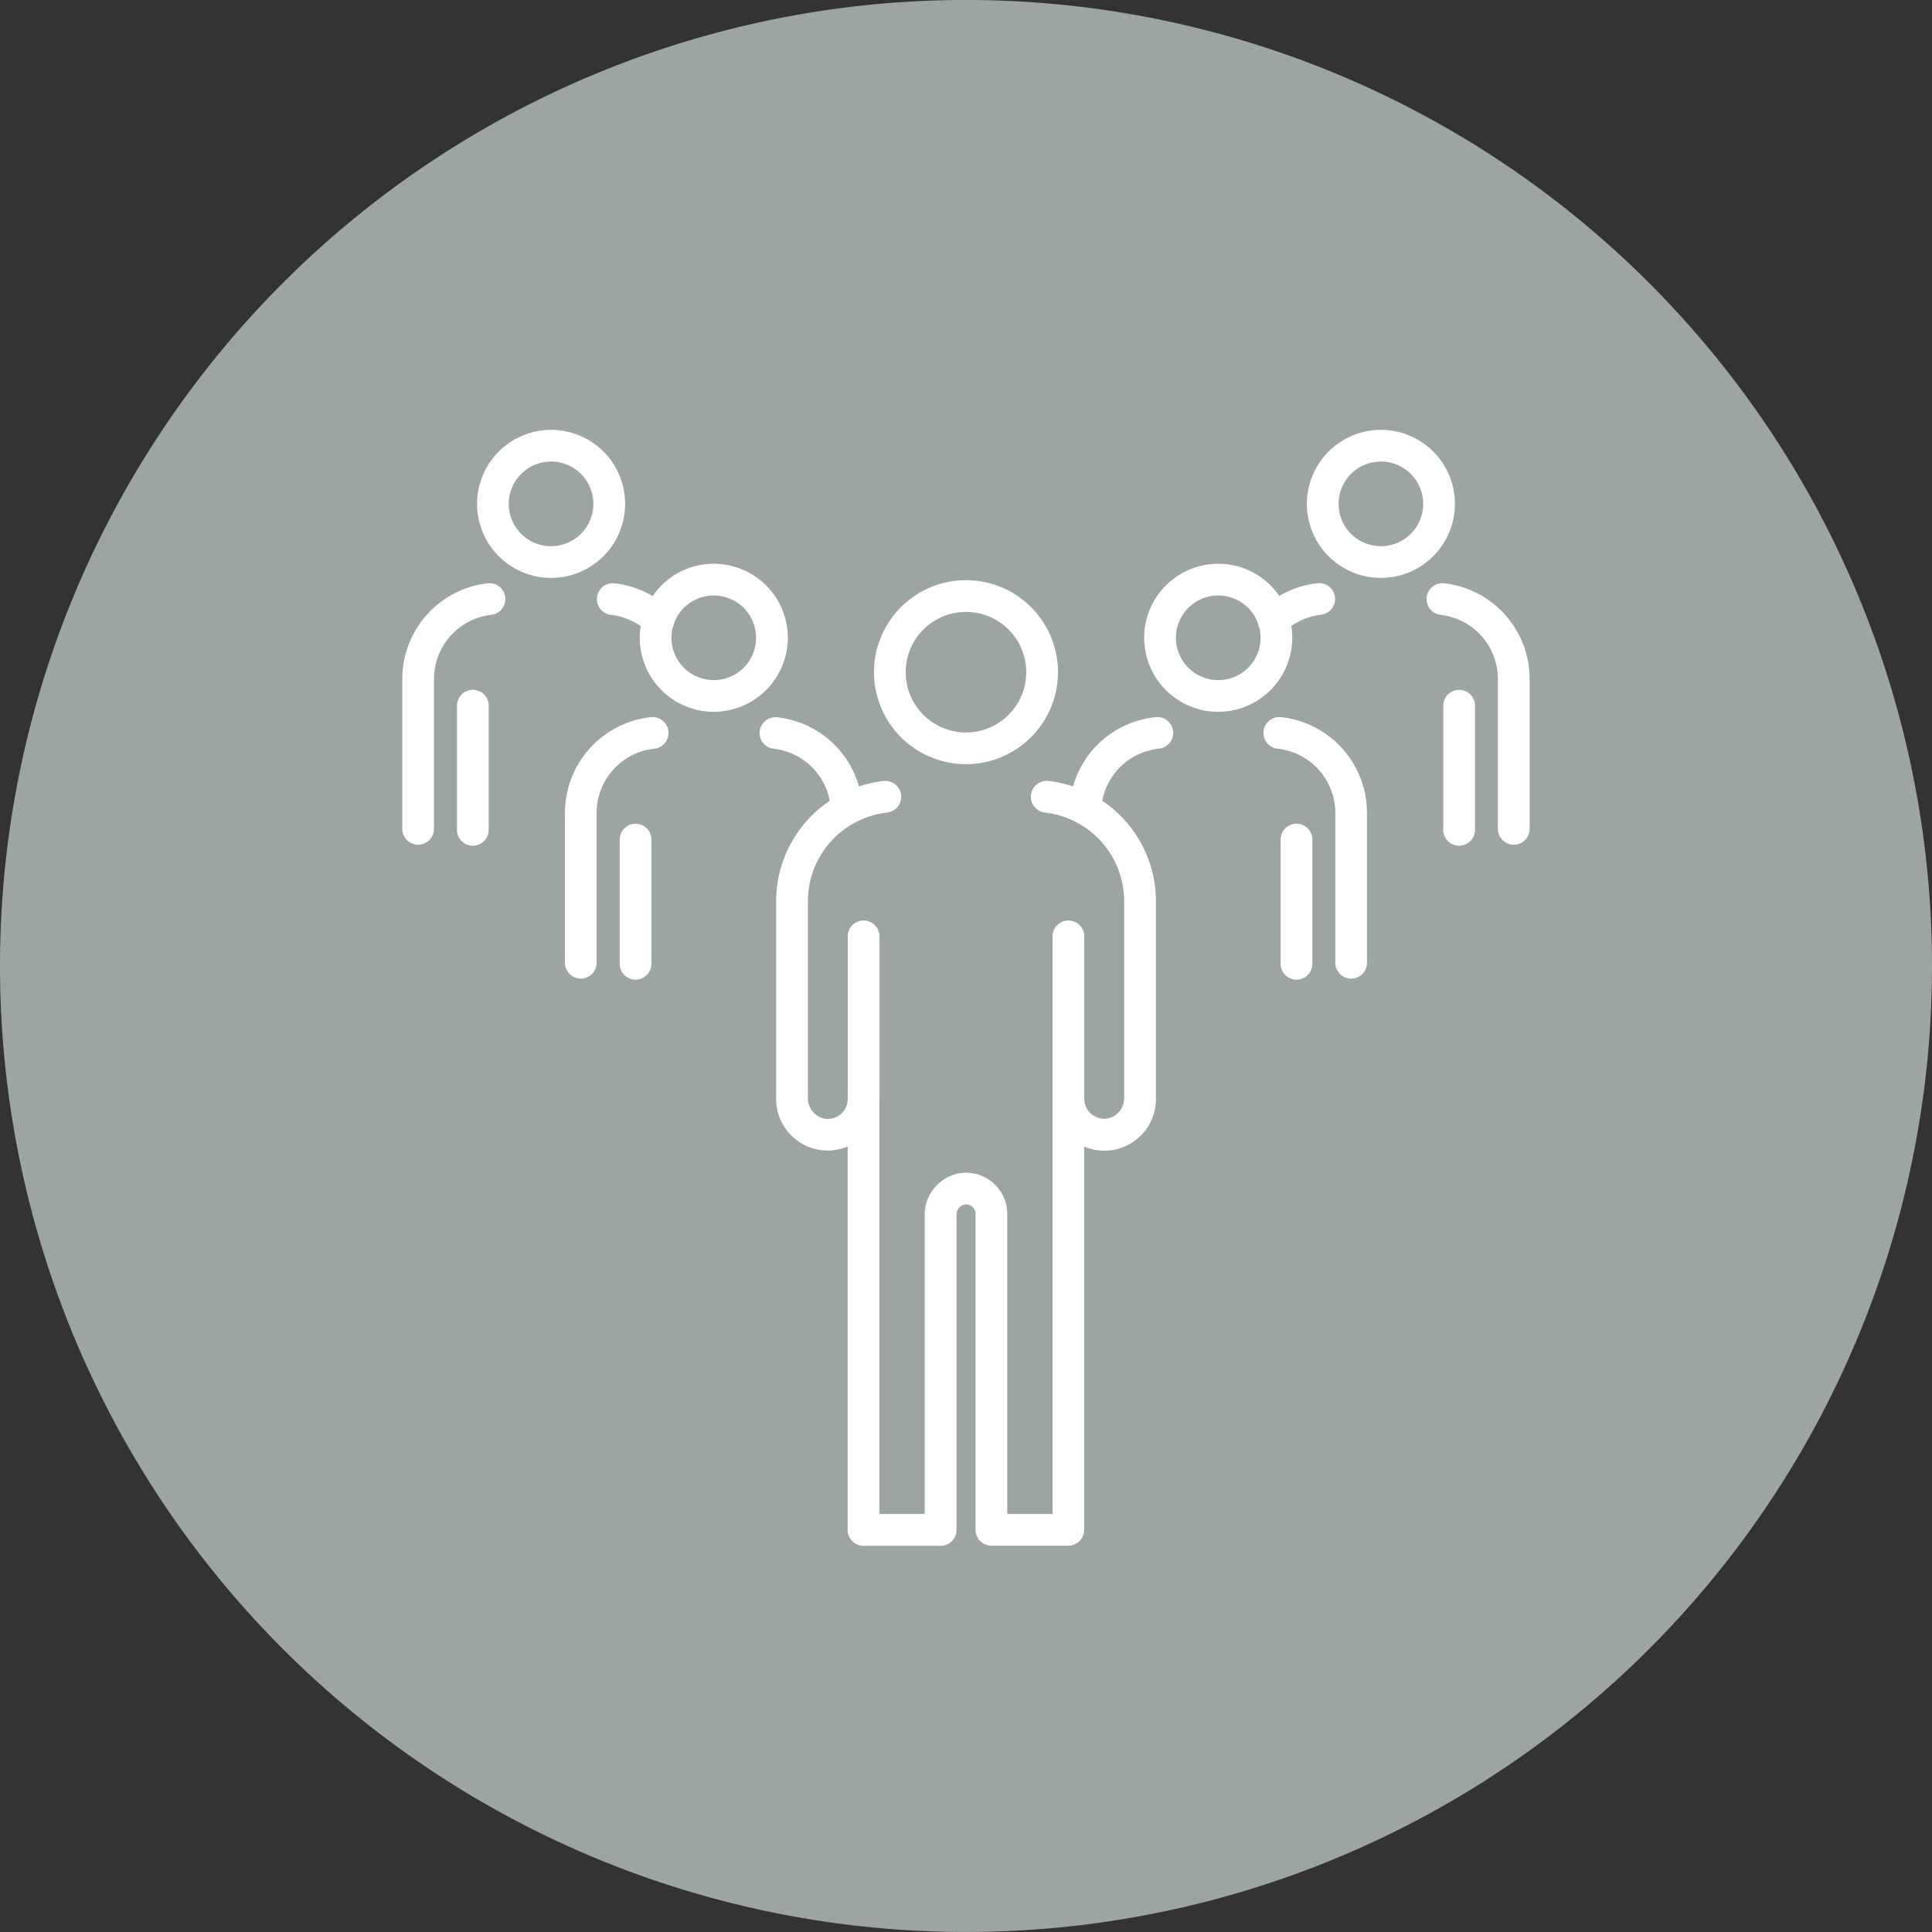 <svg xmlns="http://www.w3.org/2000/svg" xmlns:xlink="http://www.w3.org/1999/xlink" width="70" height="70" viewBox="0 0 70 70">
  <rect x="0" y="0" width="70" height="70" fill="#333333" stroke="none"/>
  <defs>
    <clipPath id="clip-path">
      <rect id="Rectangle_80666" data-name="Rectangle 80666" width="70" height="70" fill="none"/>
    </clipPath>
  </defs>
  <g id="Group_51513" data-name="Group 51513" transform="translate(-910.116 -1816.06)">
    <g id="Group_50108" data-name="Group 50108" transform="translate(910.116 1816.059)">
      <g id="Group_50107" data-name="Group 50107" transform="translate(0 0)" clip-path="url(#clip-path)">
        <path id="Path_17727" data-name="Path 17727" d="M35,0A35,35,0,1,1,0,35,35,35,0,0,1,35,0" transform="translate(0 0)" fill="#9da5a4"/>
        <path id="Path_17728" data-name="Path 17728" d="M45.758,46.553a.574.574,0,0,1-.574-.575V40.092a.574.574,0,1,1,1.149,0v5.886a.574.574,0,0,1-.575.575" transform="translate(-7.048 -6.164)" fill="#fff"/>
        <path id="Path_17729" data-name="Path 17729" d="M40.852,31.573a3.333,3.333,0,1,1,3.333-3.332,3.336,3.336,0,0,1-3.333,3.332m0-5.516a2.184,2.184,0,1,0,2.183,2.183,2.185,2.185,0,0,0-2.183-2.183" transform="translate(-5.852 -3.885)" fill="#fff"/>
        <path id="Path_17730" data-name="Path 17730" d="M36.966,46.553a.574.574,0,0,1-.575-.575V40.092a.575.575,0,1,1,1.15,0v5.886a.574.574,0,0,1-.575.575" transform="translate(-5.676 -6.164)" fill="#fff"/>
        <path id="Path_17731" data-name="Path 17731" d="M43.907,61.233h-2.79a.575.575,0,0,1-.575-.575V49.214a.346.346,0,0,0-.407-.34.382.382,0,0,0-.283.389v11.4a.574.574,0,0,1-.574.575H36.486a.575.575,0,0,1-.576-.575V46.769A1.868,1.868,0,0,1,33.318,45V37.89a4.39,4.39,0,0,1,3.89-4.363.575.575,0,1,1,.131,1.143,3.238,3.238,0,0,0-2.871,3.22V45a.755.755,0,0,0,.573.755.722.722,0,0,0,.87-.707.575.575,0,0,1,1.15,0V60.084H38.7V49.263A1.533,1.533,0,0,1,39.95,47.74a1.495,1.495,0,0,1,1.742,1.475V60.084h1.641V45.043a.574.574,0,1,1,1.149,0,.725.725,0,0,0,.872.707A.756.756,0,0,0,45.928,45V37.89a3.239,3.239,0,0,0-2.872-3.22.575.575,0,0,1,.131-1.143,4.39,4.39,0,0,1,3.891,4.363V45a1.87,1.87,0,0,1-2.6,1.773V60.658a.574.574,0,0,1-.575.575" transform="translate(-5.197 -5.229)" fill="#fff"/>
        <path id="Path_17732" data-name="Path 17732" d="M55.548,41.012a.574.574,0,0,1-.575-.575v-4.5a.575.575,0,0,1,1.15,0v4.5a.575.575,0,0,1-.575.575" transform="translate(-8.574 -5.516)" fill="#fff"/>
        <path id="Path_17733" data-name="Path 17733" d="M51.8,29.566a2.682,2.682,0,1,1,2.682-2.683A2.686,2.686,0,0,1,51.8,29.566m0-4.214a1.533,1.533,0,1,0,1.533,1.531A1.533,1.533,0,0,0,51.8,25.352" transform="translate(-7.661 -3.775)" fill="#fff"/>
        <path id="Path_17734" data-name="Path 17734" d="M57.418,40.26a.574.574,0,0,1-.574-.575V34.257a2.342,2.342,0,0,0-2.075-2.325.575.575,0,1,1,.13-1.142,3.488,3.488,0,0,1,3.092,3.467v5.429a.574.574,0,0,1-.574.575" transform="translate(-8.463 -4.802)" fill="#fff"/>
        <path id="Path_17735" data-name="Path 17735" d="M46.485,34.69a.58.58,0,0,1-.575-.6A3.473,3.473,0,0,1,49,30.791a.574.574,0,1,1,.132,1.139,2.336,2.336,0,0,0-2.072,2.213.572.572,0,0,1-.573.546" transform="translate(-7.161 -4.802)" fill="#fff"/>
        <path id="Path_17736" data-name="Path 17736" d="M62.531,35.263a.574.574,0,0,1-.574-.574v-4.5a.574.574,0,1,1,1.149,0v4.5a.574.574,0,0,1-.575.574" transform="translate(-9.664 -4.62)" fill="#fff"/>
        <path id="Path_17737" data-name="Path 17737" d="M58.783,23.818a2.682,2.682,0,1,1,2.682-2.683,2.685,2.685,0,0,1-2.682,2.683m0-4.215a1.533,1.533,0,1,0,1.532,1.532A1.535,1.535,0,0,0,58.783,19.6" transform="translate(-8.75 -2.878)" fill="#fff"/>
        <path id="Path_17738" data-name="Path 17738" d="M64.4,34.512a.574.574,0,0,1-.575-.575v-5.43a2.34,2.34,0,0,0-2.075-2.324.575.575,0,1,1,.131-1.143,3.489,3.489,0,0,1,3.093,3.467v5.43a.574.574,0,0,1-.574.575" transform="translate(-9.553 -3.905)" fill="#fff"/>
        <path id="Path_17739" data-name="Path 17739" d="M54.566,26.948a.576.576,0,0,1-.392-1,3.452,3.452,0,0,1,1.981-.91.574.574,0,0,1,.13,1.141,2.326,2.326,0,0,0-1.327.611.574.574,0,0,1-.392.154" transform="translate(-8.421 -3.905)" fill="#fff"/>
        <path id="Path_17740" data-name="Path 17740" d="M27.178,41.012a.574.574,0,0,1-.575-.575v-4.5a.574.574,0,1,1,1.149,0v4.5a.575.575,0,0,1-.574.575" transform="translate(-4.149 -5.516)" fill="#fff"/>
        <path id="Path_17741" data-name="Path 17741" d="M30.146,29.566a2.682,2.682,0,1,1,2.682-2.683,2.686,2.686,0,0,1-2.682,2.683m0-4.214a1.533,1.533,0,1,0,1.532,1.531,1.533,1.533,0,0,0-1.532-1.531" transform="translate(-4.284 -3.775)" fill="#fff"/>
        <path id="Path_17742" data-name="Path 17742" d="M24.828,40.26a.574.574,0,0,1-.575-.575V34.256a3.49,3.49,0,0,1,3.093-3.467.575.575,0,1,1,.131,1.142A2.341,2.341,0,0,0,25.4,34.256v5.429a.574.574,0,0,1-.575.575" transform="translate(-3.783 -4.802)" fill="#fff"/>
        <path id="Path_17743" data-name="Path 17743" d="M35.762,34.69a.574.574,0,0,1-.574-.546,2.334,2.334,0,0,0-2.071-2.213.573.573,0,1,1,.13-1.139,3.473,3.473,0,0,1,3.089,3.3.574.574,0,0,1-.546.6Z" transform="translate(-5.086 -4.802)" fill="#fff"/>
        <path id="Path_17744" data-name="Path 17744" d="M20.192,35.263a.574.574,0,0,1-.574-.574v-4.5a.574.574,0,1,1,1.149,0v4.5a.574.574,0,0,1-.575.574" transform="translate(-3.06 -4.62)" fill="#fff"/>
        <path id="Path_17745" data-name="Path 17745" d="M23.162,23.818a2.682,2.682,0,1,1,2.682-2.683,2.686,2.686,0,0,1-2.682,2.683m0-4.215a1.533,1.533,0,1,0,1.531,1.532A1.535,1.535,0,0,0,23.162,19.6" transform="translate(-3.194 -2.878)" fill="#fff"/>
        <path id="Path_17746" data-name="Path 17746" d="M17.845,34.512a.574.574,0,0,1-.575-.575v-5.43a3.489,3.489,0,0,1,3.093-3.467.575.575,0,0,1,.13,1.143,2.339,2.339,0,0,0-2.074,2.324v5.43a.575.575,0,0,1-.575.575" transform="translate(-2.694 -3.905)" fill="#fff"/>
        <path id="Path_17747" data-name="Path 17747" d="M27.851,26.948a.577.577,0,0,1-.392-.154,2.323,2.323,0,0,0-1.327-.611.574.574,0,0,1,.13-1.141,3.455,3.455,0,0,1,1.981.91.575.575,0,0,1-.392,1" transform="translate(-3.997 -3.905)" fill="#fff"/>
      </g>
    </g>
  </g>
</svg>
